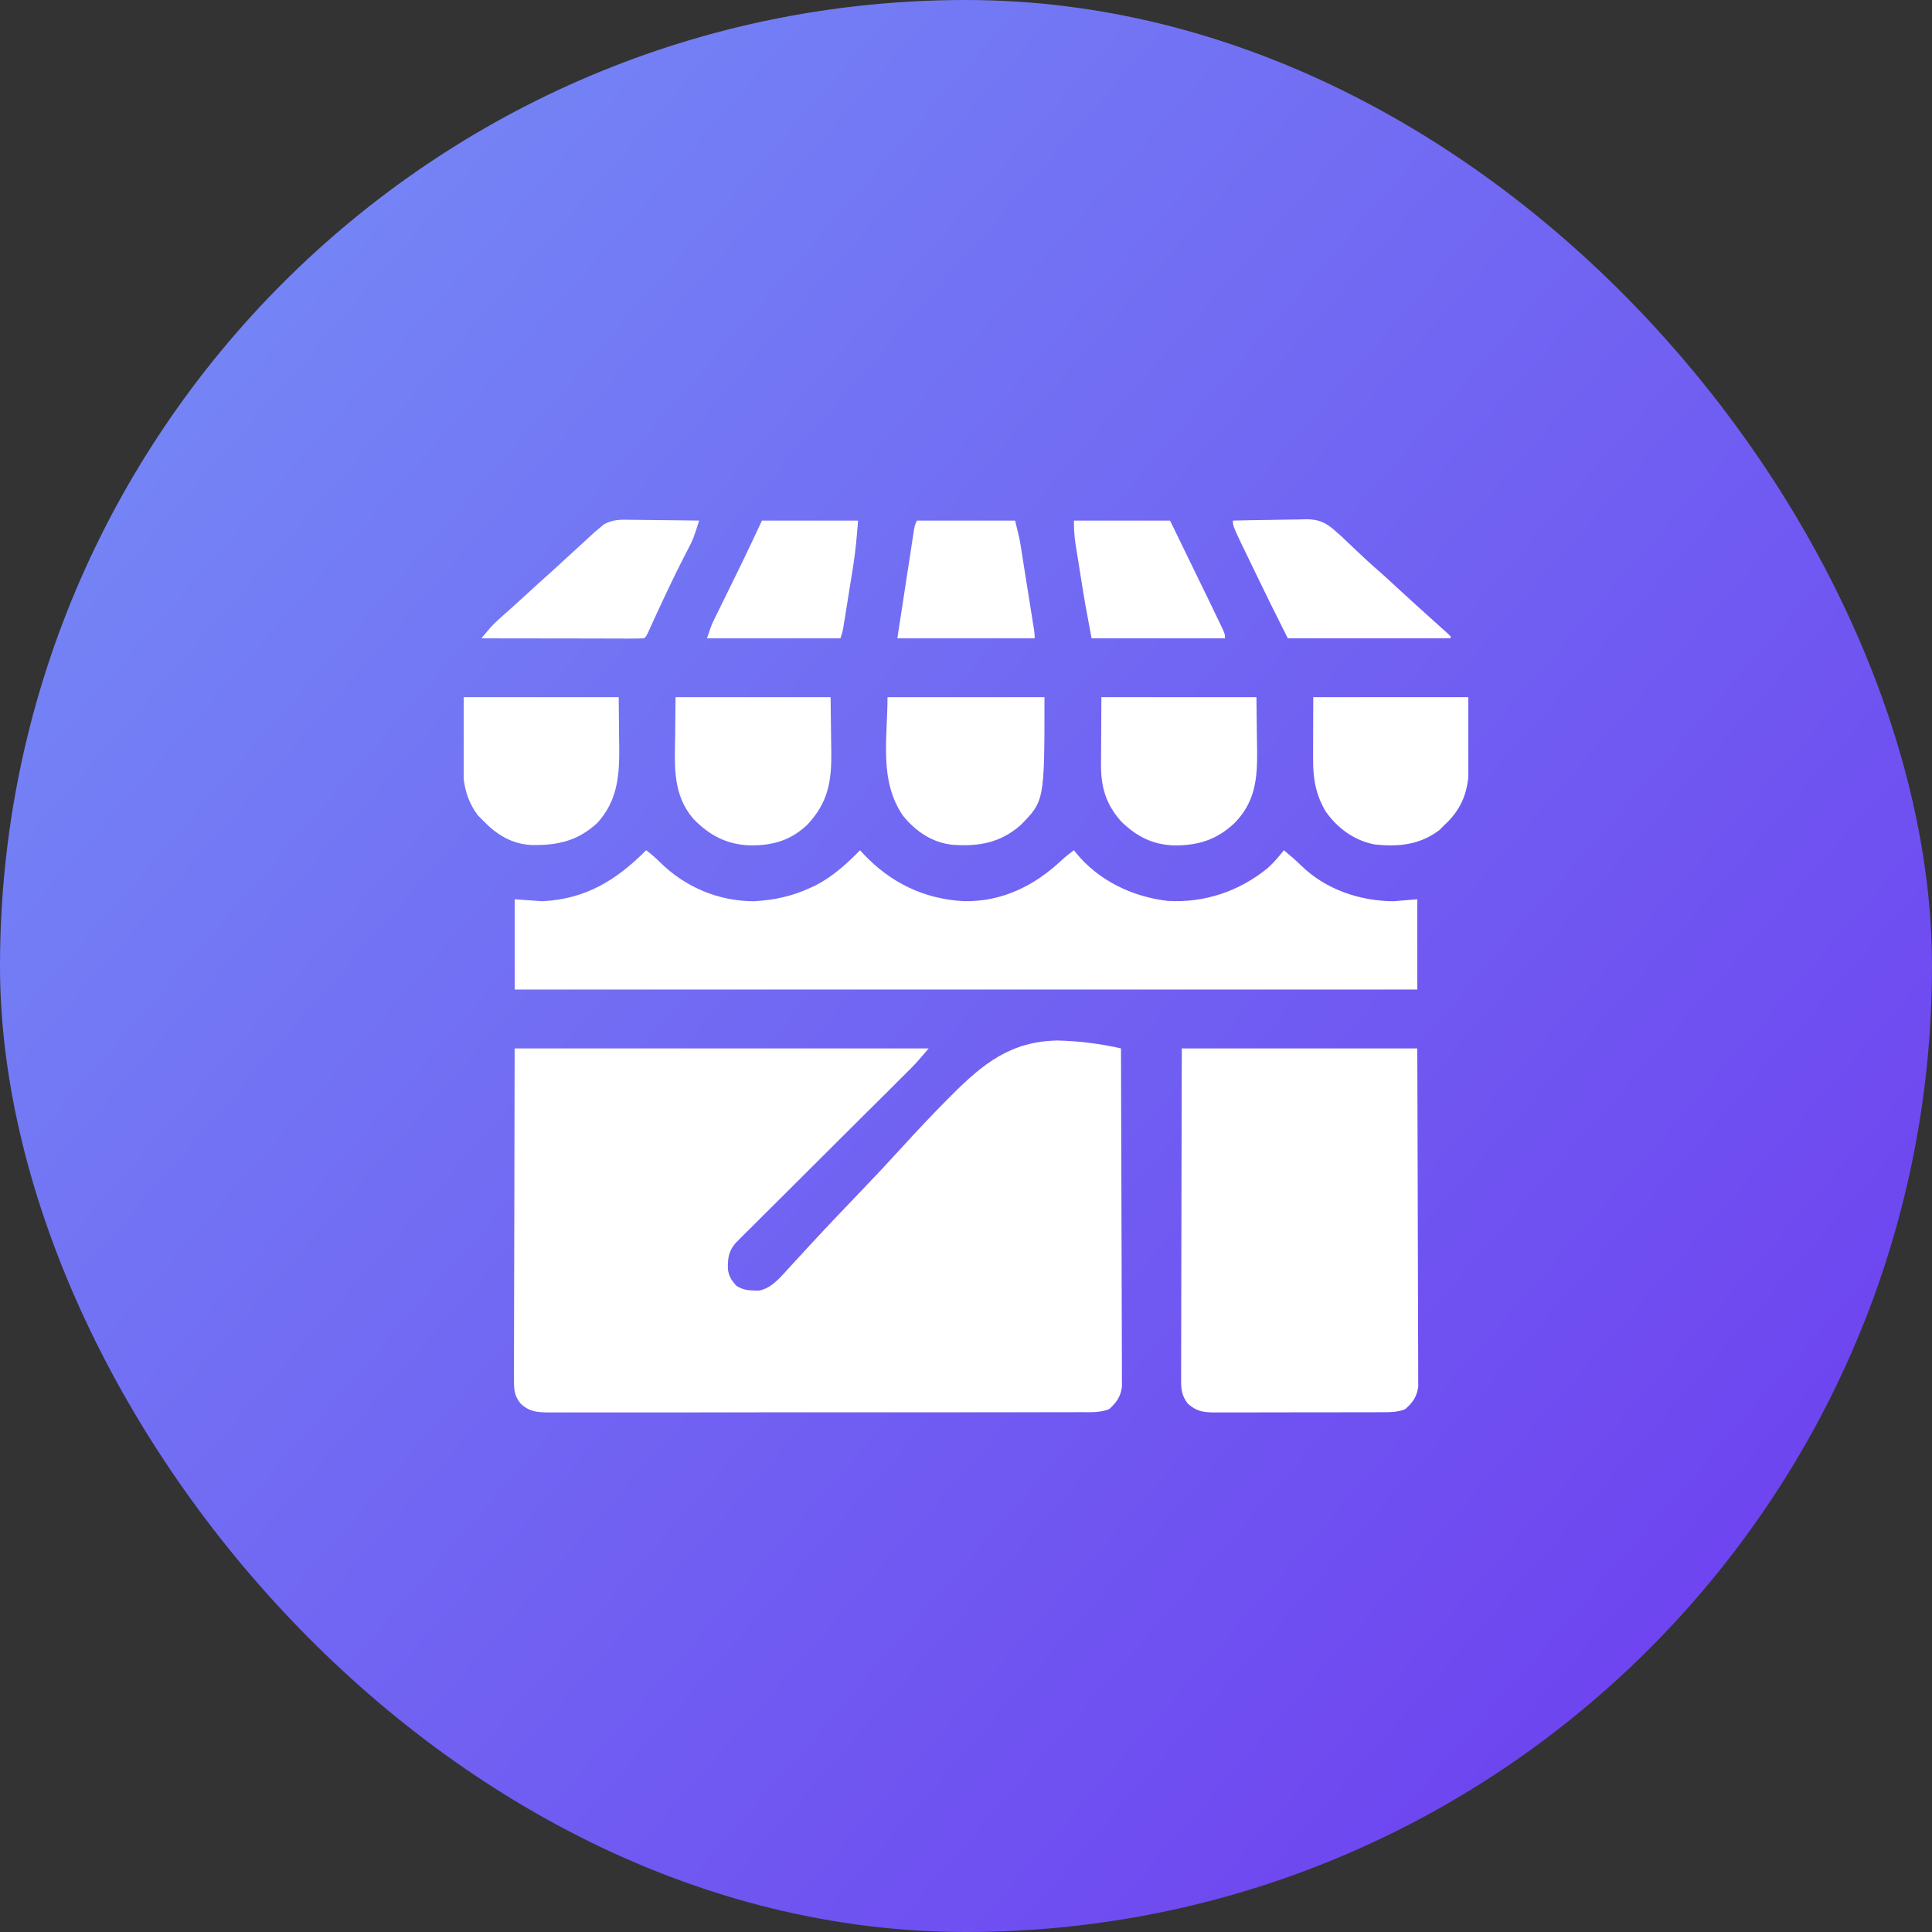 <svg width="50" height="50" viewBox="0 0 50 50" fill="none" xmlns="http://www.w3.org/2000/svg">
<rect x="0" y="0" width="50" height="50" fill="#333333" stroke="none"/>
<rect width="50" height="50" rx="25" fill="url(#paint0_linear_261_3641)"/>
<g clip-path="url(#clip0_261_3641)">
<path d="M13.319 27.133C16.855 27.133 20.391 27.133 24.034 27.133C23.692 27.532 23.692 27.532 23.512 27.711C23.472 27.751 23.432 27.791 23.39 27.833C23.325 27.898 23.325 27.898 23.259 27.963C23.187 28.035 23.116 28.105 23.045 28.177C22.969 28.252 22.893 28.328 22.817 28.404C22.658 28.561 22.499 28.72 22.34 28.878C21.889 29.328 21.438 29.777 20.987 30.226C20.737 30.475 20.487 30.724 20.238 30.973C20.08 31.13 19.922 31.287 19.764 31.444C19.643 31.564 19.522 31.685 19.401 31.806C19.357 31.849 19.314 31.893 19.268 31.937C19.229 31.977 19.189 32.017 19.148 32.058C19.113 32.093 19.078 32.127 19.043 32.163C18.852 32.38 18.833 32.566 18.838 32.847C18.862 33.032 18.934 33.14 19.058 33.277C19.21 33.371 19.331 33.395 19.509 33.398C19.55 33.399 19.592 33.401 19.635 33.402C19.926 33.351 20.128 33.132 20.32 32.922C20.343 32.897 20.366 32.872 20.389 32.846C20.439 32.792 20.489 32.738 20.538 32.684C20.677 32.532 20.816 32.382 20.955 32.231C21 32.183 21 32.183 21.045 32.134C21.462 31.683 21.887 31.239 22.312 30.795C22.657 30.435 22.998 30.072 23.333 29.703C23.721 29.276 24.116 28.857 24.523 28.447C24.555 28.414 24.588 28.381 24.622 28.348C25.452 27.518 26.162 26.95 27.369 26.928C27.925 26.942 28.469 27.009 29.011 27.133C29.016 28.293 29.019 29.453 29.021 30.613C29.023 31.151 29.024 31.69 29.026 32.229C29.028 32.698 29.03 33.167 29.03 33.637C29.03 33.886 29.031 34.134 29.032 34.383C29.034 34.617 29.034 34.851 29.034 35.085C29.034 35.171 29.034 35.256 29.035 35.342C29.036 35.46 29.036 35.577 29.035 35.694C29.036 35.76 29.036 35.825 29.036 35.893C29 36.15 28.894 36.296 28.705 36.469C28.462 36.562 28.222 36.548 27.964 36.547C27.904 36.547 27.844 36.547 27.782 36.548C27.614 36.548 27.447 36.548 27.28 36.548C27.099 36.548 26.919 36.548 26.738 36.549C26.384 36.55 26.031 36.55 25.677 36.549C25.39 36.549 25.102 36.549 24.815 36.55C24.774 36.55 24.733 36.55 24.691 36.55C24.608 36.55 24.525 36.55 24.442 36.55C23.663 36.551 22.884 36.55 22.105 36.55C21.392 36.549 20.679 36.55 19.966 36.551C19.234 36.552 18.502 36.553 17.77 36.553C17.36 36.552 16.949 36.552 16.538 36.553C16.188 36.554 15.838 36.554 15.488 36.553C15.31 36.553 15.131 36.553 14.953 36.553C14.759 36.554 14.566 36.553 14.373 36.553C14.316 36.553 14.26 36.554 14.201 36.554C13.901 36.551 13.703 36.538 13.472 36.324C13.308 36.121 13.301 35.957 13.301 35.7C13.301 35.664 13.301 35.627 13.301 35.589C13.301 35.467 13.301 35.344 13.302 35.221C13.302 35.131 13.302 35.042 13.302 34.952C13.302 34.713 13.303 34.473 13.304 34.233C13.305 34.008 13.305 33.783 13.305 33.559C13.306 32.901 13.308 32.243 13.31 31.585C13.313 30.116 13.316 28.647 13.319 27.133Z" fill="white"/>
<path d="M16.723 22.004C16.854 22.105 16.975 22.206 17.091 22.325C17.745 22.964 18.598 23.323 19.516 23.324C20.045 23.295 20.504 23.194 20.988 22.969C21.029 22.95 21.069 22.931 21.111 22.912C21.548 22.688 21.917 22.352 22.258 22.004C22.286 22.035 22.315 22.067 22.344 22.099C23.05 22.845 23.91 23.267 24.945 23.322C25.933 23.342 26.774 22.922 27.479 22.259C27.579 22.166 27.682 22.084 27.793 22.004C27.812 22.029 27.831 22.053 27.851 22.078C28.439 22.794 29.302 23.206 30.215 23.315C31.166 23.373 32.08 23.066 32.817 22.458C32.97 22.319 33.099 22.166 33.227 22.004C33.276 22.046 33.325 22.088 33.376 22.131C33.409 22.159 33.442 22.187 33.476 22.215C33.545 22.276 33.613 22.34 33.679 22.405C34.313 23.022 35.196 23.32 36.07 23.324C36.372 23.299 36.372 23.299 36.68 23.273C36.68 24.044 36.68 24.815 36.68 25.609C28.971 25.609 21.262 25.609 13.32 25.609C13.32 24.838 13.32 24.068 13.32 23.273C13.672 23.299 13.672 23.299 14.031 23.324C15.152 23.271 15.95 22.782 16.723 22.004Z" fill="white"/>
<path d="M30.585 27.133C32.596 27.133 34.607 27.133 36.679 27.133C36.687 29.362 36.687 29.362 36.689 30.295C36.69 30.94 36.691 31.584 36.694 32.229C36.696 32.698 36.698 33.168 36.698 33.637C36.698 33.886 36.699 34.134 36.7 34.383C36.702 34.617 36.702 34.851 36.702 35.085C36.702 35.171 36.702 35.257 36.703 35.342C36.704 35.46 36.704 35.577 36.703 35.694C36.703 35.76 36.704 35.826 36.704 35.893C36.668 36.145 36.558 36.304 36.367 36.469C36.153 36.555 35.952 36.549 35.722 36.548C35.672 36.548 35.622 36.549 35.571 36.549C35.405 36.55 35.24 36.55 35.075 36.549C34.96 36.55 34.845 36.55 34.73 36.55C34.489 36.551 34.248 36.55 34.007 36.55C33.698 36.549 33.389 36.55 33.08 36.552C32.843 36.553 32.605 36.553 32.367 36.553C32.254 36.553 32.14 36.553 32.026 36.553C31.867 36.554 31.707 36.554 31.548 36.553C31.501 36.553 31.454 36.554 31.406 36.554C31.125 36.551 30.956 36.518 30.738 36.324C30.581 36.115 30.566 35.959 30.567 35.7C30.567 35.664 30.567 35.627 30.567 35.589C30.566 35.467 30.567 35.344 30.568 35.221C30.568 35.133 30.568 35.045 30.568 34.957C30.568 34.718 30.569 34.479 30.57 34.24C30.571 33.99 30.571 33.74 30.571 33.49C30.571 33.017 30.573 32.544 30.574 32.071C30.576 31.432 30.577 30.793 30.578 30.154C30.579 29.147 30.582 28.14 30.585 27.133Z" fill="white"/>
<path d="M22.969 18.043C24.309 18.043 25.65 18.043 27.031 18.043C27.031 20.727 27.031 20.727 26.407 21.36C25.875 21.818 25.329 21.91 24.648 21.863C24.124 21.807 23.699 21.515 23.371 21.113C22.744 20.202 22.969 19.118 22.969 18.043Z" fill="white"/>
<path d="M28.504 18.043C29.828 18.043 31.152 18.043 32.516 18.043C32.52 18.391 32.524 18.738 32.529 19.097C32.531 19.205 32.532 19.314 32.534 19.425C32.542 20.149 32.485 20.75 31.957 21.293C31.491 21.737 31.001 21.886 30.368 21.879C29.819 21.855 29.416 21.646 29.022 21.266C28.611 20.805 28.488 20.357 28.494 19.754C28.494 19.71 28.495 19.667 28.495 19.622C28.495 19.46 28.497 19.299 28.498 19.138C28.5 18.777 28.502 18.415 28.504 18.043Z" fill="white"/>
<path d="M17.484 18.043C18.808 18.043 20.132 18.043 21.496 18.043C21.5 18.4 21.504 18.757 21.509 19.125C21.511 19.237 21.512 19.348 21.514 19.463C21.522 20.226 21.432 20.765 20.9 21.337C20.466 21.755 19.981 21.888 19.393 21.878C18.793 21.85 18.359 21.618 17.943 21.19C17.416 20.572 17.459 19.862 17.472 19.097C17.476 18.749 17.48 18.401 17.484 18.043Z" fill="white"/>
<path d="M33.987 18.043C35.311 18.043 36.635 18.043 37.999 18.043C38.004 18.407 38.01 18.772 38.015 19.148C38.017 19.261 38.02 19.375 38.022 19.492C38.03 20.189 37.986 20.733 37.478 21.259C37.434 21.301 37.434 21.301 37.39 21.344C37.345 21.389 37.3 21.434 37.253 21.48C36.747 21.869 36.176 21.923 35.562 21.852C35.037 21.745 34.612 21.433 34.306 20.997C34.049 20.559 33.98 20.145 33.983 19.645C33.983 19.604 33.983 19.563 33.983 19.521C33.983 19.37 33.984 19.219 33.984 19.068C33.985 18.73 33.986 18.392 33.987 18.043Z" fill="white"/>
<path d="M12 18.043C13.324 18.043 14.648 18.043 16.012 18.043C16.015 18.375 16.018 18.707 16.021 19.049C16.023 19.204 16.023 19.204 16.026 19.363C16.031 20.091 15.974 20.729 15.463 21.293C14.959 21.764 14.428 21.881 13.759 21.869C13.247 21.844 12.856 21.604 12.508 21.242C12.463 21.197 12.418 21.152 12.371 21.106C11.916 20.506 11.97 19.864 11.984 19.148C11.989 18.783 11.995 18.419 12 18.043Z" fill="white"/>
<path d="M16.338 13.453C16.389 13.453 16.439 13.454 16.491 13.454C16.651 13.455 16.81 13.458 16.97 13.46C17.079 13.461 17.188 13.462 17.296 13.463C17.562 13.465 17.828 13.469 18.094 13.473C17.94 13.953 17.94 13.953 17.828 14.169C17.806 14.211 17.785 14.252 17.763 14.295C17.74 14.339 17.717 14.383 17.694 14.428C17.427 14.951 17.178 15.482 16.933 16.015C16.893 16.103 16.893 16.103 16.852 16.192C16.829 16.244 16.805 16.297 16.78 16.35C16.723 16.469 16.723 16.469 16.672 16.52C16.541 16.524 16.411 16.526 16.279 16.526C16.218 16.526 16.218 16.526 16.155 16.526C16.018 16.526 15.882 16.525 15.745 16.525C15.65 16.525 15.556 16.524 15.462 16.524C15.213 16.524 14.964 16.524 14.714 16.523C14.461 16.523 14.207 16.522 13.953 16.522C13.454 16.522 12.956 16.521 12.457 16.52C12.505 16.463 12.554 16.406 12.602 16.349C12.629 16.317 12.656 16.286 12.683 16.253C12.781 16.143 12.886 16.045 12.997 15.948C13.191 15.777 13.383 15.604 13.574 15.428C13.8 15.22 14.028 15.014 14.257 14.809C14.402 14.678 14.547 14.545 14.691 14.412C14.768 14.342 14.845 14.272 14.922 14.201C14.994 14.135 15.065 14.069 15.137 14.003C15.181 13.963 15.224 13.923 15.269 13.882C15.307 13.847 15.345 13.812 15.384 13.776C15.424 13.743 15.463 13.71 15.504 13.676C15.567 13.623 15.567 13.623 15.631 13.569C15.873 13.438 16.067 13.447 16.338 13.453Z" fill="white"/>
<path d="M31.906 13.473C32.224 13.465 32.542 13.459 32.86 13.456C32.968 13.454 33.076 13.452 33.184 13.45C33.34 13.446 33.496 13.444 33.652 13.443C33.724 13.44 33.724 13.44 33.797 13.438C34.153 13.438 34.34 13.537 34.598 13.777C34.654 13.826 34.654 13.826 34.712 13.876C34.741 13.904 34.771 13.932 34.801 13.961C34.834 13.993 34.868 14.025 34.902 14.057C34.936 14.09 34.969 14.122 35.004 14.155C35.238 14.379 35.475 14.598 35.72 14.81C35.863 14.935 36.002 15.064 36.14 15.193C36.444 15.475 36.752 15.752 37.06 16.029C37.139 16.099 37.217 16.17 37.295 16.24C37.343 16.282 37.39 16.325 37.439 16.369C37.473 16.402 37.508 16.435 37.543 16.469C37.543 16.485 37.543 16.502 37.543 16.519C36.152 16.519 34.761 16.519 33.328 16.519C32.859 15.581 32.859 15.581 32.712 15.277C32.695 15.242 32.678 15.207 32.66 15.171C32.625 15.099 32.59 15.027 32.555 14.955C32.502 14.845 32.449 14.736 32.396 14.627C31.906 13.618 31.906 13.618 31.906 13.473Z" fill="white"/>
<path d="M23.73 13.473C24.568 13.473 25.406 13.473 26.27 13.473C26.384 13.93 26.384 13.93 26.42 14.156C26.428 14.207 26.436 14.257 26.445 14.309C26.453 14.363 26.461 14.416 26.47 14.47C26.479 14.526 26.488 14.582 26.497 14.639C26.515 14.755 26.534 14.872 26.552 14.989C26.581 15.168 26.609 15.347 26.638 15.526C26.656 15.64 26.674 15.753 26.692 15.867C26.701 15.921 26.709 15.974 26.718 16.03C26.726 16.079 26.734 16.129 26.742 16.18C26.749 16.224 26.756 16.267 26.763 16.312C26.777 16.418 26.777 16.418 26.777 16.52C25.604 16.52 24.431 16.52 23.223 16.52C23.27 16.213 23.317 15.906 23.366 15.59C23.38 15.495 23.395 15.4 23.41 15.303C23.442 15.093 23.474 14.883 23.507 14.672C23.528 14.536 23.549 14.399 23.57 14.262C23.583 14.174 23.597 14.085 23.61 13.997C23.617 13.956 23.623 13.915 23.629 13.873C23.674 13.586 23.674 13.586 23.73 13.473Z" fill="white"/>
<path d="M27.793 13.473C28.614 13.473 29.435 13.473 30.281 13.473C30.586 14.099 30.891 14.725 31.195 15.352C31.211 15.385 31.227 15.418 31.244 15.452C31.332 15.633 31.419 15.814 31.506 15.996C31.537 16.06 31.537 16.06 31.569 16.125C31.703 16.406 31.703 16.406 31.703 16.52C30.564 16.52 29.424 16.52 28.25 16.52C28.074 15.579 28.074 15.579 28.016 15.216C28.01 15.175 28.003 15.134 27.996 15.092C27.983 15.008 27.969 14.923 27.956 14.838C27.936 14.709 27.915 14.58 27.894 14.45C27.881 14.367 27.867 14.284 27.854 14.201C27.848 14.163 27.842 14.124 27.835 14.085C27.803 13.875 27.793 13.688 27.793 13.473Z" fill="white"/>
<path d="M19.719 13.473C20.54 13.473 21.361 13.473 22.207 13.473C22.175 13.883 22.141 14.277 22.075 14.681C22.068 14.729 22.06 14.777 22.052 14.827C22.036 14.928 22.02 15.028 22.003 15.129C21.978 15.283 21.954 15.437 21.929 15.592C21.913 15.69 21.898 15.788 21.882 15.887C21.874 15.933 21.867 15.979 21.859 16.026C21.852 16.069 21.846 16.111 21.838 16.155C21.832 16.193 21.826 16.23 21.82 16.268C21.801 16.367 21.801 16.367 21.75 16.52C20.61 16.52 19.471 16.52 18.297 16.52C18.411 16.177 18.411 16.177 18.493 16.011C18.511 15.973 18.529 15.936 18.548 15.898C18.567 15.858 18.587 15.819 18.607 15.779C18.638 15.716 18.638 15.716 18.669 15.652C18.734 15.519 18.799 15.386 18.865 15.253C18.93 15.122 18.994 14.99 19.058 14.859C19.098 14.778 19.138 14.696 19.178 14.615C19.364 14.236 19.54 13.855 19.719 13.473Z" fill="white"/>
</g>
<defs>
<linearGradient id="paint0_linear_261_3641" x1="27.125" y1="87.019" x2="-42.375" y2="26.485" gradientUnits="userSpaceOnUse">
<stop stop-color="#6C2FEE"/>
<stop offset="1" stop-color="#77A3F8"/>
</linearGradient>
<clipPath id="clip0_261_3641">
<rect width="26" height="26" fill="white" transform="translate(12 12)"/>
</clipPath>
</defs>
</svg>
